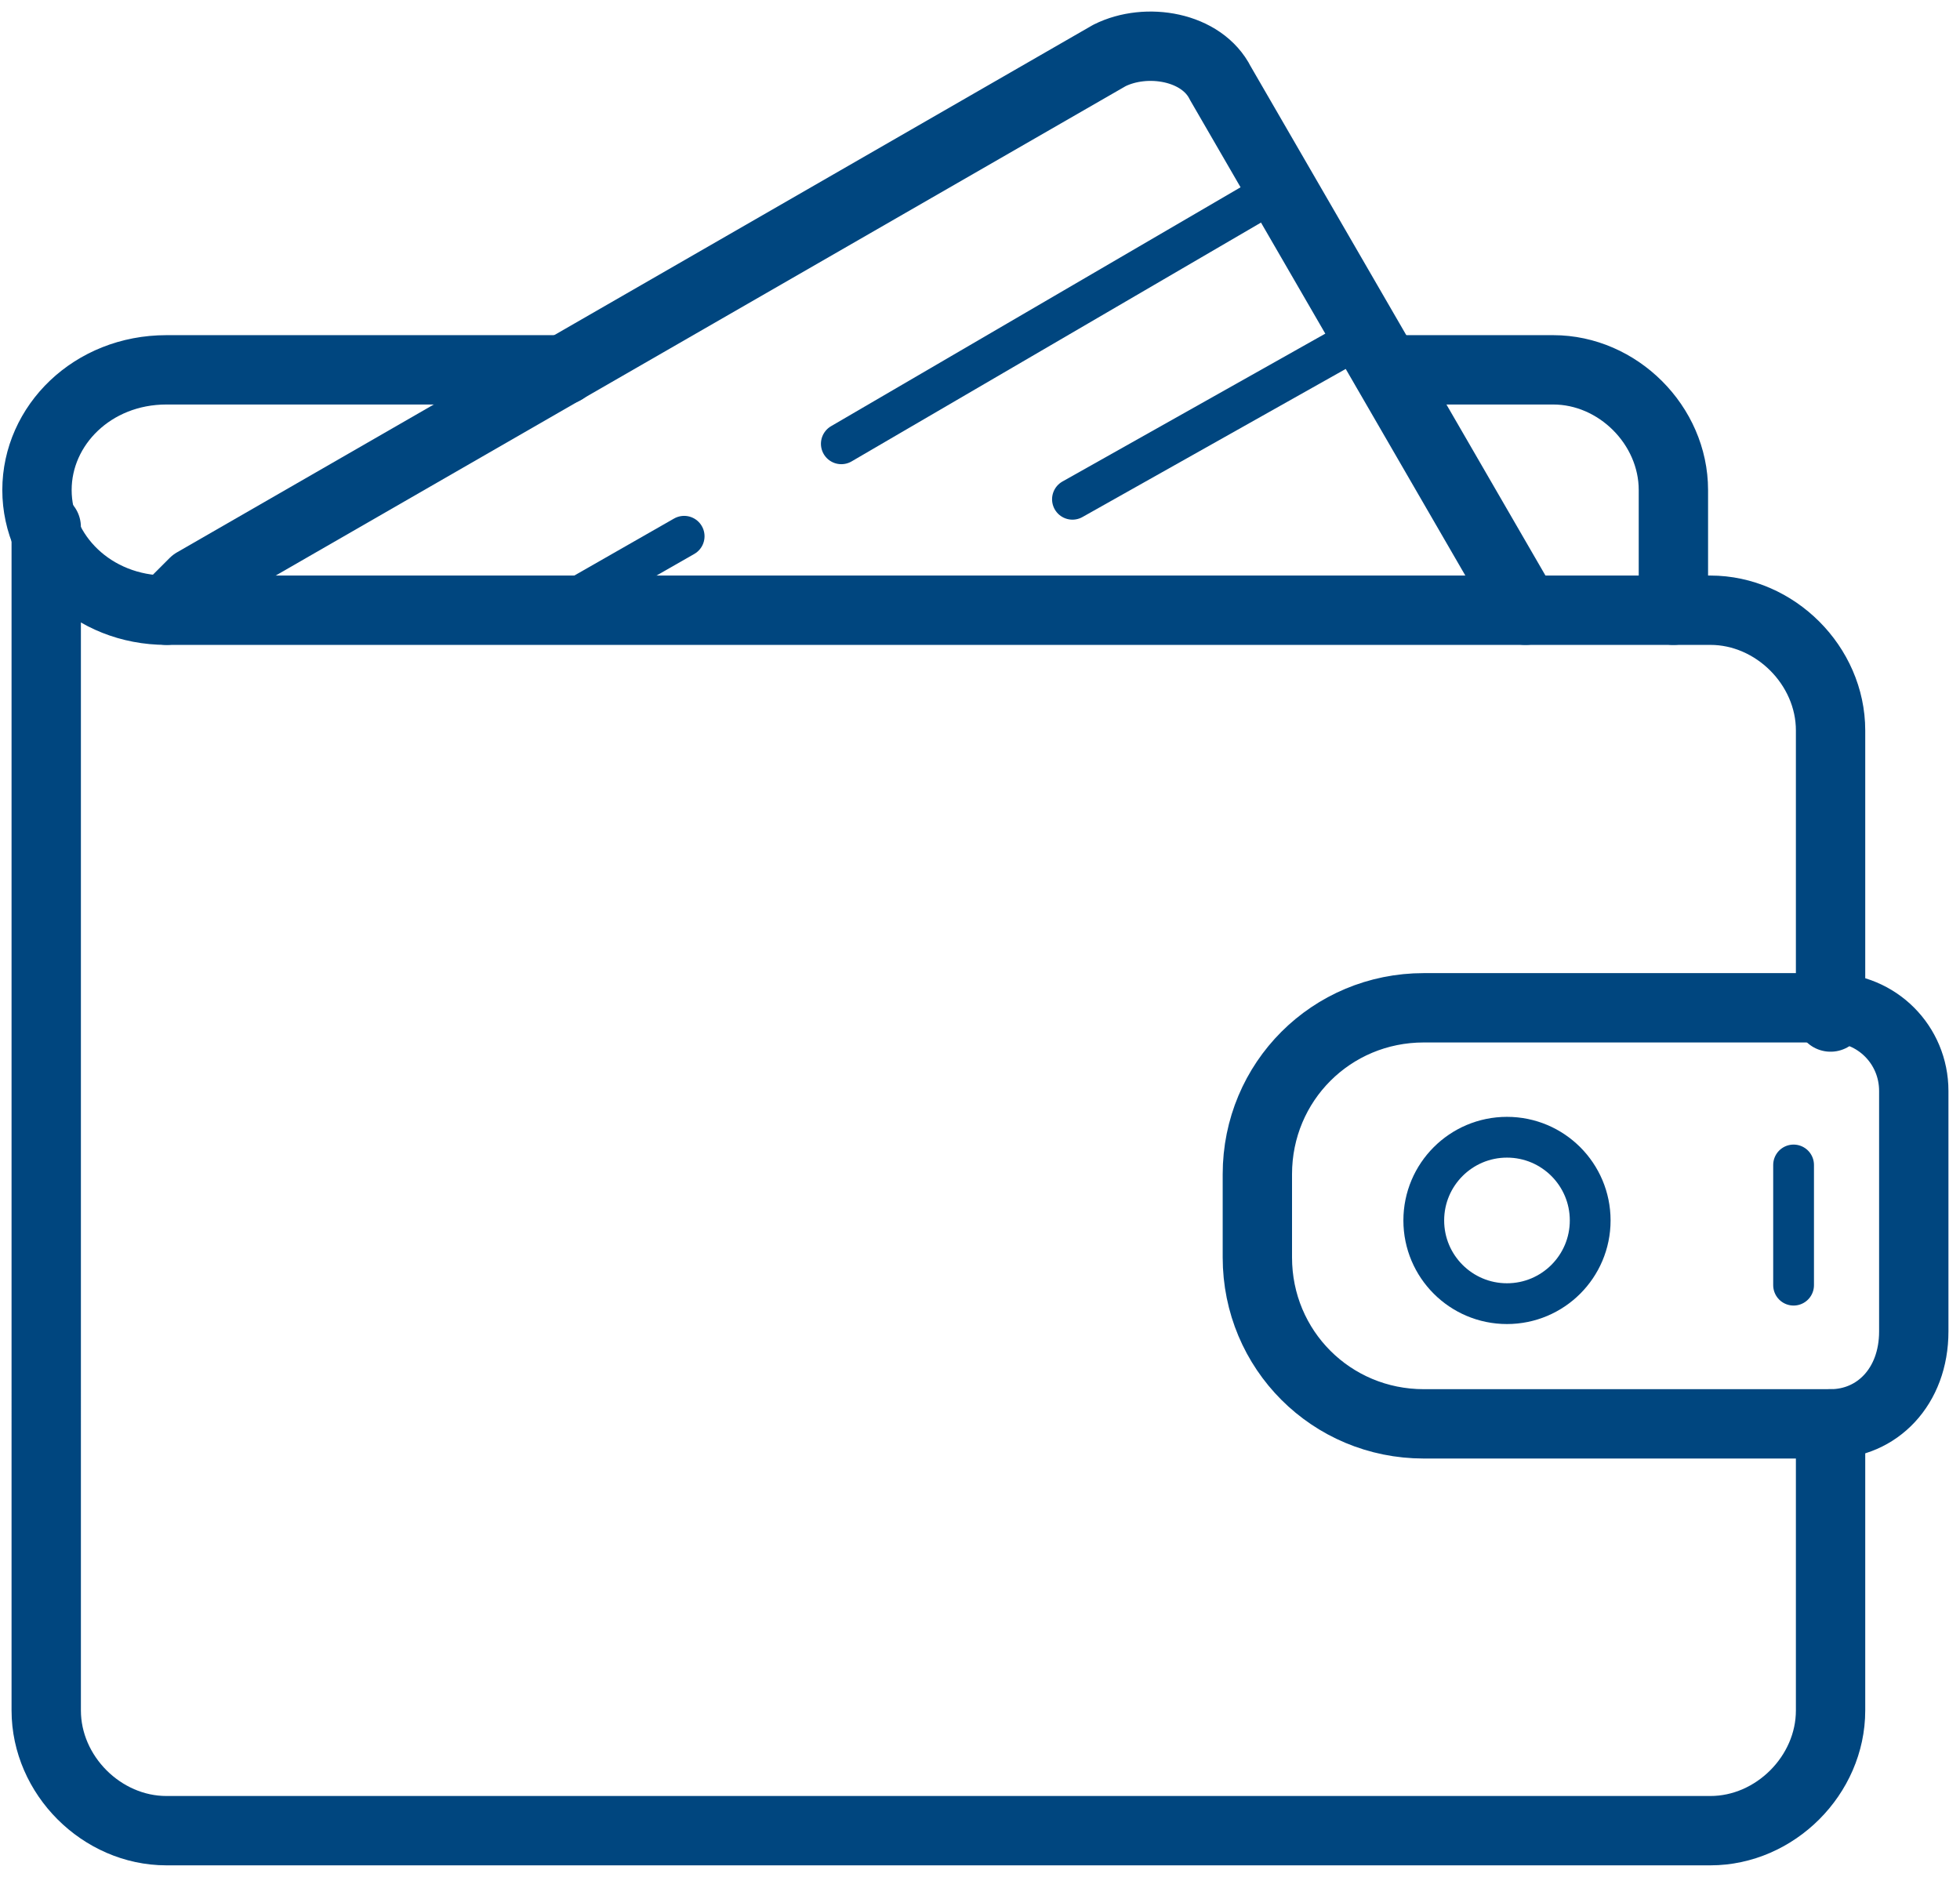 <?xml version="1.0" encoding="utf-8"?>
<!-- Generator: Adobe Illustrator 27.2.0, SVG Export Plug-In . SVG Version: 6.00 Build 0)  -->
<svg version="1.1" id="Layer_1" xmlns="http://www.w3.org/2000/svg" xmlns:xlink="http://www.w3.org/1999/xlink" x="0px" y="0px" viewBox="0 0 21.2 20.3" style="enable-background:new 0 0 21.2 20.3;" xml:space="preserve">
  <style type="text/css">
	.st0{fill:none;stroke:#00467F;stroke-width:0.75;stroke-linecap:round;stroke-linejoin:round;stroke-miterlimit:10;}
	.st1{fill:none;stroke:#00467F;stroke-width:0.441;stroke-linecap:round;stroke-linejoin:round;stroke-miterlimit:10;}
</style>
  <g>
    <path class="st0" d="M19.8,15.4h-4.4c-1,0-1.8-0.8-1.8-1.8v-0.9c0-1,0.8-1.8,1.8-1.8h4.4c0.5,0,0.9,0.4,0.9,0.9v2.6
		C20.7,15,20.3,15.4,19.8,15.4z" />
    <circle class="st1" cx="16.3" cy="13.2" r="0.9" />
    <path class="st0" d="M19.8,15.4v3.1c0,0.7-0.6,1.3-1.3,1.3H1.8c-0.7,0-1.3-0.6-1.3-1.3V5.7" />
    <line class="st1" x1="19.4" y1="12.6" x2="19.4" y2="13.9" />
    <g>
      <path class="st0" d="M1.8,6.6C1.9,6.5,2,6.4,2.1,6.3L12,0.6c0.4-0.2,1-0.1,1.2,0.3l3.3,5.7" />
      <line class="st1" x1="9.1" y1="4.8" x2="13.9" y2="2" />
      <line class="st1" x1="6" y1="6.6" x2="7.4" y2="5.8" />
      <line class="st1" x1="11.6" y1="5.4" x2="14.8" y2="3.6" />
    </g>
    <path class="st0" d="M6.1,4H1.8C1,4,0.4,4.6,0.4,5.3l0,0C0.4,6,1,6.6,1.8,6.6h16.7c0.7,0,1.3,0.6,1.3,1.3V11" />
    <path class="st0" d="M18.1,6.6V5.3c0-0.7-0.6-1.3-1.3-1.3H15" />
  </g>
</svg>